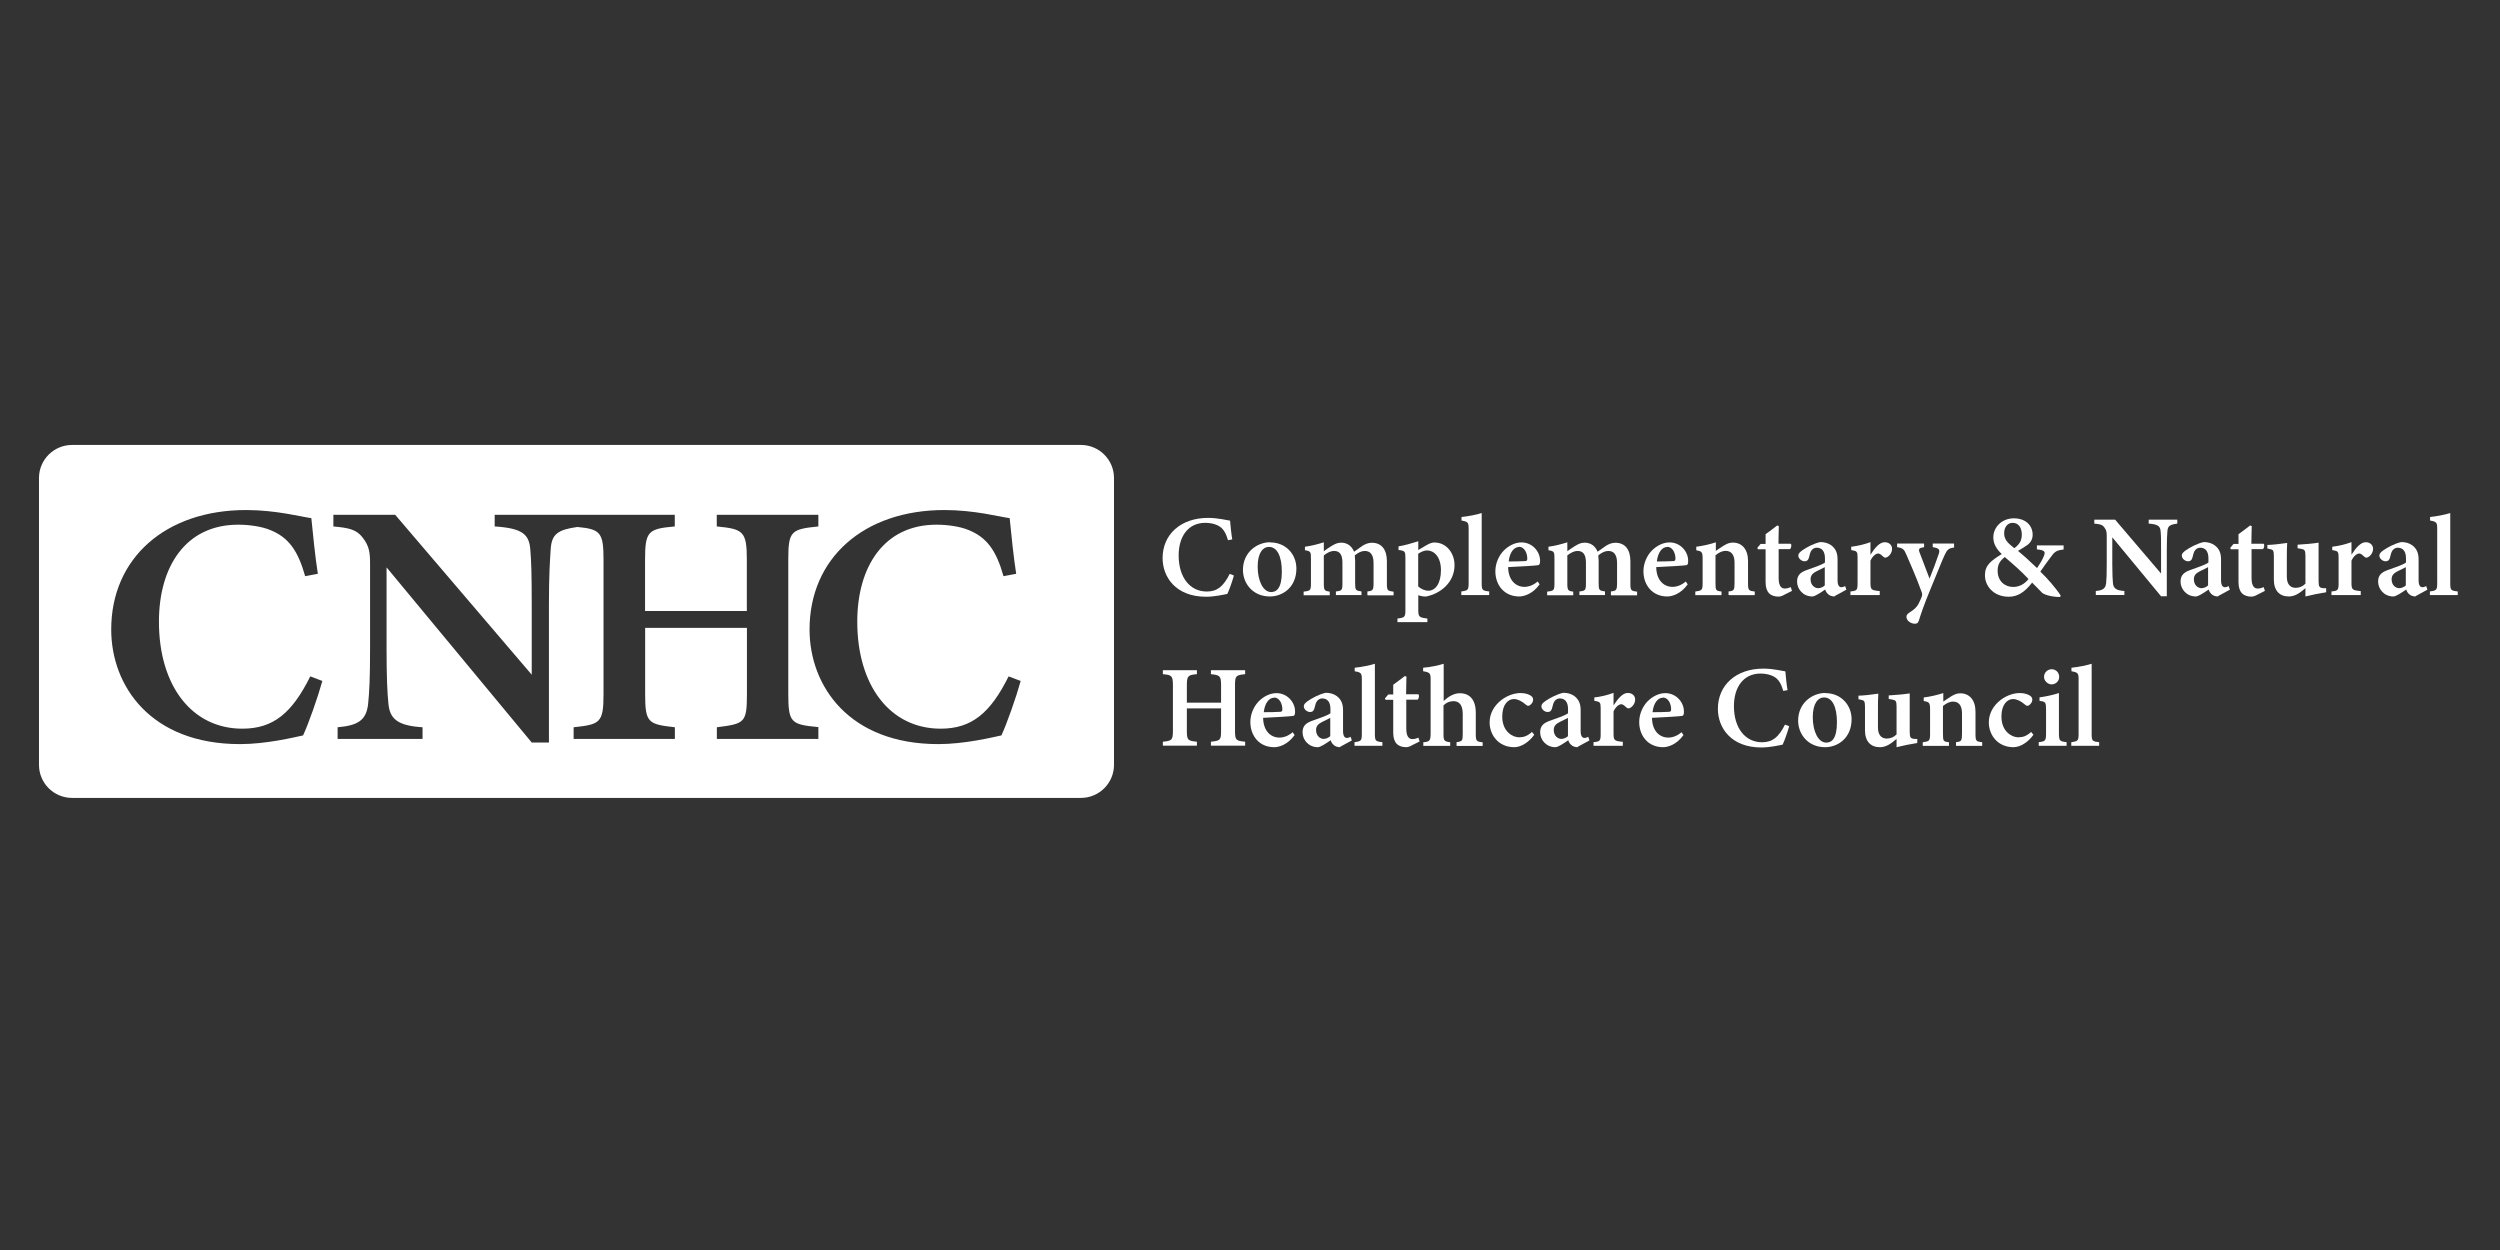 <svg xmlns="http://www.w3.org/2000/svg" viewBox="0 0 283.46 141.73"><rect x="0" y="0" width="283.46" height="141.73" fill="#333333" stroke="none"/><defs><style>      .cls-1 {        fill: #fff;      }    </style></defs><g><g id="Layer_1"><g id="Layer_1-2" data-name="Layer_1"><g><g><path class="cls-1" d="M139.9,65.27c-.18.65-.52,1.62-.74,2.07-.36.07-1.42.32-2.42.32-3.41,0-4.92-2.22-4.92-4.38,0-2.7,2.07-4.56,5.16-4.56,1.14,0,2.13.27,2.49.31.05.61.14,1.51.25,2.13l-.49.09c-.27-.97-.63-1.48-1.33-1.75-.32-.14-.83-.22-1.23-.22-2,0-3.03,1.6-3.03,3.7,0,2.45,1.26,4.09,3.19,4.09,1.19,0,1.89-.59,2.6-2l.47.18v.02Z"></path><path class="cls-1" d="M144.02,61.5c1.78,0,2.97,1.35,2.97,2.96,0,2.13-1.55,3.17-3.01,3.17-1.93,0-3.05-1.48-3.05-3.01,0-2.05,1.66-3.14,3.08-3.14v.02ZM143.86,62.01c-.65,0-1.26.65-1.26,2.24s.61,2.88,1.53,2.88c.61,0,1.21-.43,1.21-2.31,0-1.73-.52-2.81-1.46-2.81h-.02Z"></path><path class="cls-1" d="M155.04,67.47v-.41c.61-.07.7-.13.7-.97v-2.25c0-1.05-.45-1.37-.99-1.37-.34,0-.7.14-1.14.5,0,.16.04.34.04.56v2.61c0,.78.07.83.72.92v.41h-2.9v-.41c.67-.07.74-.13.74-.92v-2.34c0-.96-.34-1.33-.94-1.33-.4,0-.78.2-1.17.5v3.19c0,.78.09.85.67.92v.41h-2.96v-.41c.78-.09.83-.14.83-.96v-2.76c0-.78-.02-.87-.68-.97v-.4c.7-.09,1.41-.27,2.14-.5v1.01c.29-.2.54-.4.87-.59.38-.23.68-.38,1.1-.38.7,0,1.21.4,1.46,1.03.34-.25.63-.45.96-.68.29-.18.65-.34,1.05-.34,1.1,0,1.71.76,1.71,2.09v2.54c0,.78.07.83.76.92v.41h-2.92l-.04-.02Z"></path><path class="cls-1" d="M158.57,61.95c.67-.11,1.48-.34,2.24-.58v.99s.96-.56.99-.58c.32-.18.61-.27.83-.27,1.44,0,2.29,1.28,2.29,2.56,0,1.95-1.55,3.23-3.24,3.57-.36,0-.67-.07-.87-.16v1.64c0,.81.07.9,1.03,1.01v.41h-3.39v-.41c.83-.09.9-.18.9-.96v-5.91c0-.74-.05-.81-.78-.9v-.41h0ZM160.8,66.49c.27.27.76.49,1.14.49.85,0,1.44-.88,1.44-2.33,0-1.55-.81-2.24-1.57-2.24-.38,0-.74.2-1.01.38v3.7Z"></path><path class="cls-1" d="M165.69,67.47v-.41c.78-.11.83-.16.83-1.01v-6.09c0-.72-.07-.81-.81-.94v-.4c.85-.09,1.73-.27,2.29-.45v7.88c0,.87.05.92.85,1.01v.41h-3.15Z"></path><path class="cls-1" d="M174.58,66.24c-.81,1.14-1.82,1.39-2.33,1.39-1.71,0-2.7-1.32-2.7-2.85,0-.92.4-1.78.94-2.34.58-.59,1.32-.94,2.02-.94,1.24,0,2.13,1.05,2.11,2.11,0,.23-.04.43-.2.47-.25.05-2.05.16-3.42.22.02,1.53.9,2.24,1.84,2.24.52,0,1.03-.2,1.51-.61l.23.34v-.02ZM172.23,62.02c-.56,0-1.05.59-1.17,1.64.61,0,1.19,0,1.82-.04.2,0,.29-.05.29-.27,0-.67-.34-1.35-.94-1.35v.02Z"></path><path class="cls-1" d="M182.65,67.47v-.41c.61-.07.7-.13.7-.97v-2.25c0-1.05-.45-1.37-.99-1.37-.34,0-.7.14-1.14.5,0,.16.04.34.04.56v2.61c0,.78.07.83.72.92v.41h-2.9v-.41c.67-.07.74-.13.74-.92v-2.34c0-.96-.34-1.33-.94-1.33-.4,0-.78.2-1.17.5v3.19c0,.78.09.85.67.92v.41h-2.96v-.41c.78-.09.83-.14.83-.96v-2.76c0-.78-.02-.87-.68-.97v-.4c.7-.09,1.41-.27,2.14-.5v1.01c.29-.2.54-.4.87-.59.38-.23.68-.38,1.1-.38.7,0,1.21.4,1.46,1.03.34-.25.63-.45.96-.68.29-.18.65-.34,1.05-.34,1.1,0,1.71.76,1.71,2.09v2.54c0,.78.07.83.76.92v.41h-2.92l-.04-.02Z"></path><path class="cls-1" d="M191.37,66.24c-.81,1.14-1.82,1.39-2.33,1.39-1.71,0-2.7-1.32-2.7-2.85,0-.92.4-1.78.94-2.34.58-.59,1.32-.94,2.02-.94,1.24,0,2.13,1.05,2.11,2.11,0,.23-.02.43-.2.47-.25.05-2.05.16-3.42.22.02,1.53.9,2.24,1.84,2.24.52,0,1.03-.2,1.51-.61l.23.34v-.02ZM189.03,62.02c-.56,0-1.05.59-1.17,1.64.61,0,1.19,0,1.82-.04.2,0,.29-.05.29-.27,0-.67-.34-1.35-.94-1.35v.02Z"></path><path class="cls-1" d="M195.99,67.47v-.41c.63-.07.68-.14.68-1.05v-2.22c0-.94-.41-1.33-1.01-1.33-.41,0-.78.2-1.15.5v3.15c0,.85.05.88.68.96v.41h-2.97v-.41c.76-.11.83-.14.83-.99v-2.72c0-.81-.11-.85-.72-.97v-.4c.72-.09,1.53-.27,2.22-.5v.97c.27-.18.54-.38.87-.58.38-.23.67-.36,1.05-.36,1.06,0,1.73.78,1.73,2.09v2.49c0,.85.07.88.76.97v.41h-2.9l-.05-.02Z"></path><path class="cls-1" d="M202.23,67.49c-.22.11-.43.16-.54.16-.96,0-1.5-.49-1.5-1.64v-3.73h-.87l-.07-.16.38-.45h.56v-1.1c.38-.29.94-.68,1.32-.99l.18.07c0,.43-.04,1.14-.04,2h1.39c.13.13.07.5-.09.61h-1.28v3.28c0,1.05.41,1.19.7,1.19.25,0,.47-.07.68-.16l.13.43-.94.47-.02.02Z"></path><path class="cls-1" d="M208.01,67.63c-.31,0-.59-.11-.74-.27-.18-.16-.27-.34-.32-.52-.5.34-1.15.79-1.46.79-1.06,0-1.73-.85-1.73-1.68,0-.68.32-1.03,1.05-1.3.79-.29,1.8-.61,2.11-.87v-.47c0-.78-.32-1.21-.94-1.21-.25,0-.43.13-.56.27-.16.2-.22.47-.32.87-.09.31-.25.4-.5.4-.31,0-.7-.29-.7-.65,0-.22.16-.38.45-.59.52-.36,1.3-.78,2.04-.94.49,0,.92.13,1.26.38.52.4.7.92.7,1.59v2.36c0,.63.22.79.43.79.14,0,.29-.05.43-.13l.14.41-1.32.72-.02.04ZM206.89,64.31c-.25.14-.63.32-.9.45-.43.22-.7.45-.7.92,0,.72.52,1.01.85,1.01.23,0,.52-.09.76-.31v-2.07Z"></path><path class="cls-1" d="M213.13,67.47h-3.32v-.41c.74-.07.81-.14.81-.96v-2.83c0-.74-.05-.79-.72-.9v-.38c.76-.09,1.44-.25,2.18-.52v1.42c.54-.83,1.05-1.41,1.62-1.41.49,0,.83.32.83.74,0,.52-.38.87-.59.97-.16.07-.29.04-.38-.05-.22-.18-.38-.38-.61-.38s-.61.25-.87.81v2.49c0,.81.09.87,1.05.96v.45Z"></path><path class="cls-1" d="M221.57,62.08c-.65.09-.79.22-1.12.94-.32.7-.68,1.66-1.51,3.64-.88,2.13-1.14,2.97-1.37,3.7-.09.29-.23.36-.45.36-.49,0-.96-.36-.96-.78,0-.2.09-.31.32-.47.49-.31.81-.58,1.03-.96.18-.34.34-.74.4-.9.05-.18.04-.31-.04-.52-.63-1.75-1.42-3.5-1.71-4.18-.25-.61-.4-.78-1.06-.87v-.41h3.06v.41c-.58.09-.67.2-.5.63l1.12,2.94c.32-.79.81-2.09,1.06-2.85.14-.45,0-.61-.7-.72v-.41h2.42v.41l.02.04Z"></path><path class="cls-1" d="M233.97,62.31c-.88.09-1.03.29-1.48.9-.36.49-.74.99-1.15,1.6.76.72,1.78,1.89,2.31,2.72l-.07.16c-1.1,0-1.89-.32-2.05-.49-.16-.18-.67-.67-1.12-1.14-.88,1.14-1.69,1.6-2.65,1.6-1.78,0-2.7-1.28-2.7-2.42s.63-1.62,1.91-2.42c-.56-.52-.96-1.12-.96-1.89,0-1.19,1.01-2.16,2.33-2.16s2.13.79,2.13,1.87c0,.49-.23.88-.58,1.14-.31.22-.65.43-1.08.68.4.32,1.28,1.1,2.16,1.95.25-.4.52-.76.72-1.24.27-.59.22-.79-.74-.88v-.45h3.03v.45h0ZM228.25,66.55c.7,0,1.3-.32,1.75-.9-.85-.9-1.57-1.53-2.69-2.49-.61.47-.81.92-.81,1.55,0,1.24.88,1.84,1.75,1.84ZM228.2,59.28c-.58,0-.96.5-.96,1.17s.31,1.05,1.15,1.71c.54-.41.85-.81.85-1.55s-.34-1.33-1.05-1.33Z"></path><path class="cls-1" d="M246.87,59.37c-.81.11-1.08.25-1.12.85-.04.49-.07.97-.07,2.14v5.25h-.65l-5.53-6.69v3.08c0,1.15.04,1.69.07,2.07.04.61.34.88,1.3.94v.45h-3.24v-.45c.78-.07,1.1-.27,1.17-.88.05-.45.07-.97.07-2.13v-3.21c0-.41-.02-.67-.27-.99-.23-.32-.54-.38-1.14-.43v-.45h2.36l5.21,6.11v-2.67c0-1.17,0-1.66-.05-2.11-.04-.58-.29-.81-1.35-.88v-.45h3.24v.45h0Z"></path><path class="cls-1" d="M251.49,67.63c-.31,0-.59-.11-.74-.27-.18-.16-.27-.34-.32-.52-.5.34-1.15.79-1.46.79-1.06,0-1.73-.85-1.73-1.68,0-.68.32-1.03,1.05-1.3.79-.29,1.8-.61,2.11-.87v-.47c0-.78-.32-1.21-.94-1.21-.25,0-.43.13-.56.27-.16.2-.22.47-.32.87-.09.31-.25.4-.5.4-.31,0-.7-.29-.7-.65,0-.22.16-.38.45-.59.52-.36,1.3-.78,2.04-.94.49,0,.92.13,1.26.38.52.4.7.92.7,1.59v2.36c0,.63.22.79.43.79.14,0,.29-.05.43-.13l.14.41-1.32.72-.02.04ZM250.35,64.31c-.25.14-.63.32-.9.45-.43.22-.7.45-.7.92,0,.72.52,1.01.85,1.01.23,0,.52-.09.76-.31v-2.07Z"></path><path class="cls-1" d="M255.85,67.49c-.22.11-.43.16-.54.16-.96,0-1.5-.49-1.5-1.64v-3.73h-.87l-.07-.16.38-.45h.56v-1.1c.38-.29.94-.68,1.32-.99l.18.07c0,.43-.04,1.14-.04,2h1.39c.13.13.07.5-.09.61h-1.28v3.28c0,1.05.41,1.19.7,1.19.25,0,.47-.07.68-.16l.13.43-.94.47-.02.02Z"></path><path class="cls-1" d="M263.73,67.16c-.74.11-1.53.27-2.33.47v-.94c-.59.5-1.15.94-1.89.94-1.03,0-1.69-.65-1.69-1.91v-2.67c0-.65-.09-.72-.43-.79l-.31-.07v-.4c.63-.02,1.62-.13,2.25-.23-.04.5-.04,1.17-.04,1.96v1.87c0,.96.49,1.26.99,1.26.41,0,.78-.13,1.12-.47v-3.14c0-.65-.09-.74-.49-.81l-.4-.07v-.4c.79-.04,1.84-.14,2.38-.23v4.33c0,.67.09.79.54.83h.32v.43l-.04.04Z"></path><path class="cls-1" d="M267.67,67.47h-3.32v-.41c.74-.07.81-.14.81-.96v-2.83c0-.74-.05-.79-.72-.9v-.38c.76-.09,1.44-.25,2.18-.52v1.42c.54-.83,1.05-1.41,1.62-1.41.49,0,.83.32.83.74,0,.52-.38.87-.59.97-.16.07-.29.04-.38-.05-.22-.18-.38-.38-.61-.38s-.61.25-.87.81v2.49c0,.81.09.87,1.05.96v.45Z"></path><path class="cls-1" d="M273.89,67.63c-.31,0-.59-.11-.74-.27-.18-.16-.27-.34-.32-.52-.5.34-1.15.79-1.46.79-1.06,0-1.73-.85-1.73-1.68,0-.68.32-1.03,1.05-1.3.79-.29,1.8-.61,2.11-.87v-.47c0-.78-.32-1.21-.94-1.21-.25,0-.43.13-.56.27-.16.2-.22.47-.32.87-.09.31-.25.4-.5.4-.31,0-.7-.29-.7-.65,0-.22.16-.38.45-.59.52-.36,1.3-.78,2.04-.94.49,0,.92.13,1.26.38.52.4.7.92.7,1.59v2.36c0,.63.22.79.43.79.14,0,.29-.05.43-.13l.14.41-1.32.72-.02.04ZM272.77,64.31c-.25.14-.63.32-.9.45-.43.22-.7.45-.7.92,0,.72.52,1.01.85,1.01.23,0,.52-.09.76-.31v-2.07Z"></path><path class="cls-1" d="M275.51,67.47v-.41c.78-.11.83-.16.83-1.01v-6.09c0-.72-.07-.81-.81-.94v-.4c.85-.09,1.73-.27,2.29-.45v7.88c0,.87.05.92.85,1.01v.41h-3.15Z"></path><path class="cls-1" d="M141.18,76.44c-1.05.11-1.15.18-1.15,1.28v5.12c0,1.1.11,1.15,1.15,1.26v.45h-3.88v-.45c1.06-.13,1.15-.16,1.15-1.26v-2.52h-3.88v2.52c0,1.1.11,1.15,1.14,1.26v.45h-3.86v-.45c1.01-.11,1.14-.16,1.14-1.26v-5.12c0-1.1-.13-1.19-1.14-1.28v-.45h3.86v.45c-1.01.09-1.14.18-1.14,1.28v1.95h3.88v-1.95c0-1.1-.14-1.17-1.15-1.28v-.45h3.88v.45Z"></path><path class="cls-1" d="M146.8,83.33c-.81,1.14-1.82,1.39-2.33,1.39-1.71,0-2.7-1.32-2.7-2.85,0-.92.4-1.78.94-2.34.58-.59,1.32-.94,2.02-.94,1.24,0,2.13,1.05,2.11,2.11,0,.23-.02.43-.2.47-.25.05-2.05.16-3.42.22.02,1.53.9,2.24,1.84,2.24.52,0,1.03-.2,1.51-.61l.23.34v-.02ZM144.46,79.11c-.56,0-1.05.59-1.17,1.64.61,0,1.19,0,1.82-.04.2,0,.29-.05.29-.27,0-.67-.34-1.35-.94-1.35v.02Z"></path><path class="cls-1" d="M151.94,84.72c-.31,0-.59-.11-.74-.27-.18-.16-.27-.34-.32-.52-.5.34-1.15.79-1.46.79-1.06,0-1.73-.85-1.73-1.68,0-.68.32-1.03,1.05-1.3.79-.29,1.8-.61,2.11-.87v-.47c0-.78-.32-1.21-.94-1.21-.25,0-.43.13-.56.27-.16.2-.22.47-.32.87-.09.31-.25.4-.5.4-.31,0-.7-.29-.7-.65,0-.22.16-.38.45-.59.52-.36,1.3-.78,2.04-.94.49,0,.92.13,1.26.38.52.4.7.92.7,1.59v2.36c0,.63.22.79.43.79.14,0,.29-.05.43-.13l.14.41-1.32.72-.02.04ZM150.82,81.4c-.25.14-.63.32-.9.45-.43.22-.7.45-.7.92,0,.72.52,1.01.85,1.01.23,0,.52-.09.76-.31v-2.07Z"></path><path class="cls-1" d="M153.58,84.56v-.41c.78-.11.83-.16.83-1.01v-6.09c0-.72-.07-.81-.81-.94v-.4c.85-.09,1.73-.27,2.29-.45v7.88c0,.87.05.92.85,1.01v.41h-3.15Z"></path><path class="cls-1" d="M160.01,84.56c-.22.11-.43.16-.54.16-.96,0-1.5-.49-1.5-1.64v-3.73h-.87l-.07-.16.38-.45h.56v-1.1c.38-.29.94-.68,1.32-.99l.18.07c0,.43-.04,1.14-.04,2h1.39c.13.13.07.5-.09.61h-1.28v3.28c0,1.05.41,1.19.7,1.19.25,0,.47-.07.68-.16l.13.43-.94.47-.02.02Z"></path><path class="cls-1" d="M165.15,84.56v-.41c.65-.09.7-.16.7-.94v-2.25c0-1.05-.41-1.46-1.06-1.46-.38,0-.79.14-1.12.49v3.23c0,.76.07.85.76.94v.41h-3.05v-.41c.68-.07.83-.13.83-.97v-6.18c0-.63-.07-.79-.85-.9v-.4c.87-.07,1.75-.27,2.33-.45v4.22c.47-.45,1.14-.88,1.82-.88,1.12,0,1.82.72,1.82,2.22v2.38c0,.85.09.88.78.97v.41h-2.96,0Z"></path><path class="cls-1" d="M173.96,83.31c-.59.83-1.48,1.41-2.27,1.41-1.77,0-2.79-1.37-2.79-2.81,0-.99.49-1.89,1.33-2.54.81-.61,1.62-.79,2.18-.79s.96.16,1.19.32c.18.14.23.27.23.45,0,.34-.36.68-.56.68-.09,0-.16-.04-.27-.14-.5-.43-.96-.63-1.35-.63-.63,0-1.32.58-1.32,1.98,0,1.78,1.26,2.36,1.89,2.36.54,0,.96-.14,1.48-.61l.25.31v.02Z"></path><path class="cls-1" d="M178.88,84.72c-.31,0-.59-.11-.74-.27-.18-.16-.27-.34-.32-.52-.5.34-1.15.79-1.46.79-1.06,0-1.73-.85-1.73-1.68,0-.68.32-1.03,1.05-1.3.79-.29,1.8-.61,2.11-.87v-.47c0-.78-.32-1.21-.94-1.21-.25,0-.43.13-.56.27-.16.2-.22.47-.32.87-.09.31-.25.4-.5.4-.31,0-.7-.29-.7-.65,0-.22.16-.38.45-.59.52-.36,1.3-.78,2.04-.94.49,0,.92.13,1.26.38.52.4.7.92.7,1.59v2.36c0,.63.22.79.43.79.14,0,.29-.05.43-.13l.14.41-1.32.72-.02.04ZM177.77,81.4c-.25.14-.63.32-.9.45-.43.22-.7.45-.7.92,0,.72.52,1.01.85,1.01.23,0,.52-.09.76-.31v-2.07Z"></path><path class="cls-1" d="M184,84.56h-3.32v-.41c.74-.07.81-.14.81-.96v-2.83c0-.74-.05-.79-.72-.9v-.38c.76-.09,1.44-.25,2.18-.52v1.42c.54-.83,1.05-1.41,1.62-1.41.49,0,.83.32.83.74,0,.52-.38.87-.59.97-.16.07-.29.04-.38-.05-.22-.18-.38-.38-.61-.38s-.61.25-.87.81v2.49c0,.81.09.87,1.05.96v.45Z"></path><path class="cls-1" d="M190.89,83.33c-.81,1.14-1.82,1.39-2.33,1.39-1.71,0-2.7-1.32-2.7-2.85,0-.92.4-1.78.94-2.34.58-.59,1.32-.94,2.02-.94,1.24,0,2.13,1.05,2.11,2.11,0,.23-.02.43-.2.47-.25.05-2.05.16-3.42.22.02,1.53.9,2.24,1.84,2.24.52,0,1.03-.2,1.51-.61l.23.34v-.02ZM188.54,79.11c-.56,0-1.05.59-1.17,1.64.61,0,1.19,0,1.82-.04.2,0,.29-.05.29-.27,0-.67-.34-1.35-.94-1.35v.02Z"></path><path class="cls-1" d="M202.86,82.36c-.18.65-.52,1.62-.74,2.07-.36.07-1.42.32-2.42.32-3.41,0-4.92-2.22-4.92-4.38,0-2.7,2.07-4.56,5.16-4.56,1.14,0,2.13.27,2.49.31.05.61.14,1.51.25,2.13l-.49.09c-.27-.97-.63-1.48-1.33-1.75-.32-.14-.83-.22-1.23-.22-2,0-3.03,1.6-3.03,3.7,0,2.45,1.26,4.09,3.19,4.09,1.19,0,1.89-.59,2.6-2l.47.18v.02Z"></path><path class="cls-1" d="M206.97,78.59c1.78,0,2.97,1.35,2.97,2.96,0,2.13-1.55,3.17-3.01,3.17-1.93,0-3.05-1.48-3.05-3.01,0-2.05,1.66-3.14,3.08-3.14v.02ZM206.8,79.08c-.65,0-1.26.65-1.26,2.24s.61,2.88,1.53,2.88c.61,0,1.21-.43,1.21-2.31,0-1.73-.52-2.81-1.46-2.81h-.02Z"></path><path class="cls-1" d="M217.37,84.25c-.74.11-1.53.27-2.33.47v-.94c-.59.5-1.15.94-1.89.94-1.03,0-1.69-.65-1.69-1.91v-2.67c0-.65-.09-.72-.43-.79l-.31-.07v-.4c.63-.02,1.62-.13,2.25-.23-.04.5-.04,1.17-.04,1.96v1.87c0,.96.49,1.26.99,1.26.41,0,.78-.13,1.12-.47v-3.14c0-.65-.09-.74-.49-.81l-.4-.07v-.4c.79-.04,1.84-.14,2.38-.23v4.33c0,.67.09.79.54.83h.32v.43l-.04.04Z"></path><path class="cls-1" d="M221.78,84.56v-.41c.63-.07.68-.14.68-1.05v-2.22c0-.94-.41-1.33-1.01-1.33-.41,0-.78.2-1.15.5v3.15c0,.85.05.88.68.96v.41h-2.97v-.41c.76-.11.83-.14.83-.99v-2.72c0-.81-.11-.85-.72-.97v-.4c.72-.09,1.53-.27,2.22-.5v.97c.27-.18.54-.38.87-.58.38-.23.67-.36,1.05-.36,1.06,0,1.73.78,1.73,2.09v2.49c0,.85.07.88.76.97v.41h-2.9l-.05-.02Z"></path><path class="cls-1" d="M230.56,83.31c-.59.83-1.48,1.41-2.27,1.41-1.77,0-2.79-1.37-2.79-2.81,0-.99.49-1.89,1.33-2.54.81-.61,1.62-.79,2.18-.79s.96.16,1.19.32c.18.14.23.27.23.45,0,.34-.36.68-.56.68-.09,0-.16-.04-.27-.14-.5-.43-.96-.63-1.35-.63-.63,0-1.32.58-1.32,1.98,0,1.78,1.26,2.36,1.89,2.36.54,0,.96-.14,1.48-.61l.25.31v.02Z"></path><path class="cls-1" d="M231.16,84.56v-.41c.76-.09.83-.14.83-1.06v-2.61c0-.87-.05-.92-.74-1.01v-.4c.78-.11,1.53-.27,2.2-.49v4.51c0,.9.07.97.87,1.06v.41h-3.17.02ZM232.63,77.6c-.45,0-.87-.4-.87-.85,0-.5.41-.87.87-.87s.85.36.85.87c0,.47-.38.85-.87.85h.02Z"></path><path class="cls-1" d="M234.85,84.56v-.41c.78-.11.83-.16.83-1.01v-6.09c0-.72-.07-.81-.81-.94v-.4c.85-.09,1.73-.27,2.29-.45v7.88c0,.87.05.92.85,1.01v.41h-3.15Z"></path></g><path class="cls-1" d="M122.56,50.45H8.17c-2.07,0-3.75,1.68-3.75,3.75v32.52c0,2.07,1.68,3.75,3.75,3.75h114.39c2.07,0,3.75-1.68,3.75-3.75v-32.52c0-2.07-1.68-3.75-3.75-3.75ZM34.38,83.38c-1.06.23-4.2.99-7.17.99-10.11,0-14.6-6.58-14.6-13,0-8.06,6.13-13.54,15.3-13.54,3.39,0,6.31.78,7.39.92.18,1.8.45,4.51.74,6.31l-1.44.27c-.81-2.9-1.89-4.4-3.95-5.23-.97-.41-2.43-.61-3.64-.61-5.95,0-8.99,4.74-8.99,11,0,7.28,3.75,12.13,9.45,12.13,3.53,0,5.64-1.77,7.71-5.93l1.37.52c-.54,1.93-1.57,4.85-2.18,6.16h.02ZM92.8,83.78h-11.52v-1.32c3.14-.4,3.41-.49,3.41-3.75v-7.52h-11.54v7.52c0,3.24.34,3.41,3.37,3.75v1.32h-11.48v-1.32c2.99-.32,3.39-.49,3.39-3.75v-15.21c0-3.1-.32-3.5-2.96-3.75-2.2.31-2.92.79-3.03,2.51-.09,1.42-.2,2.87-.2,6.34v15.59h-1.95l-16.46-19.86v9.16c0,3.44.09,5.05.2,6.18.13,1.82,1.01,2.61,3.88,2.79v1.32h-9.63v-1.32c2.29-.2,3.26-.78,3.46-2.65.14-1.35.22-2.88.22-6.34v-9.52c0-1.23-.07-2-.81-2.96-.72-.97-1.62-1.14-3.35-1.3v-1.32h7.01l15.48,18.13v-7.93c0-3.48-.05-4.9-.16-6.25-.13-1.71-.85-2.43-4.04-2.63v-1.32h20.42v1.32c-3.03.27-3.37.54-3.37,3.79v5.8h11.54v-5.8c0-3.24-.4-3.5-3.41-3.79v-1.32h11.52v1.32c-3.12.31-3.41.54-3.41,3.79v15.21c0,3.26.32,3.46,3.41,3.75v1.33ZM113.56,83.38c-1.06.23-4.2.99-7.17.99-10.11,0-14.6-6.58-14.6-13,0-8.06,6.13-13.54,15.3-13.54,3.39,0,6.31.78,7.39.92.18,1.8.45,4.51.74,6.31l-1.44.27c-.81-2.9-1.89-4.4-3.95-5.23-.97-.41-2.43-.61-3.64-.61-5.95,0-8.99,4.74-8.99,11,0,7.28,3.75,12.13,9.45,12.13,3.53,0,5.64-1.77,7.71-5.93l1.37.52c-.54,1.93-1.57,4.85-2.18,6.16h.02Z"></path></g></g></g></g></svg>